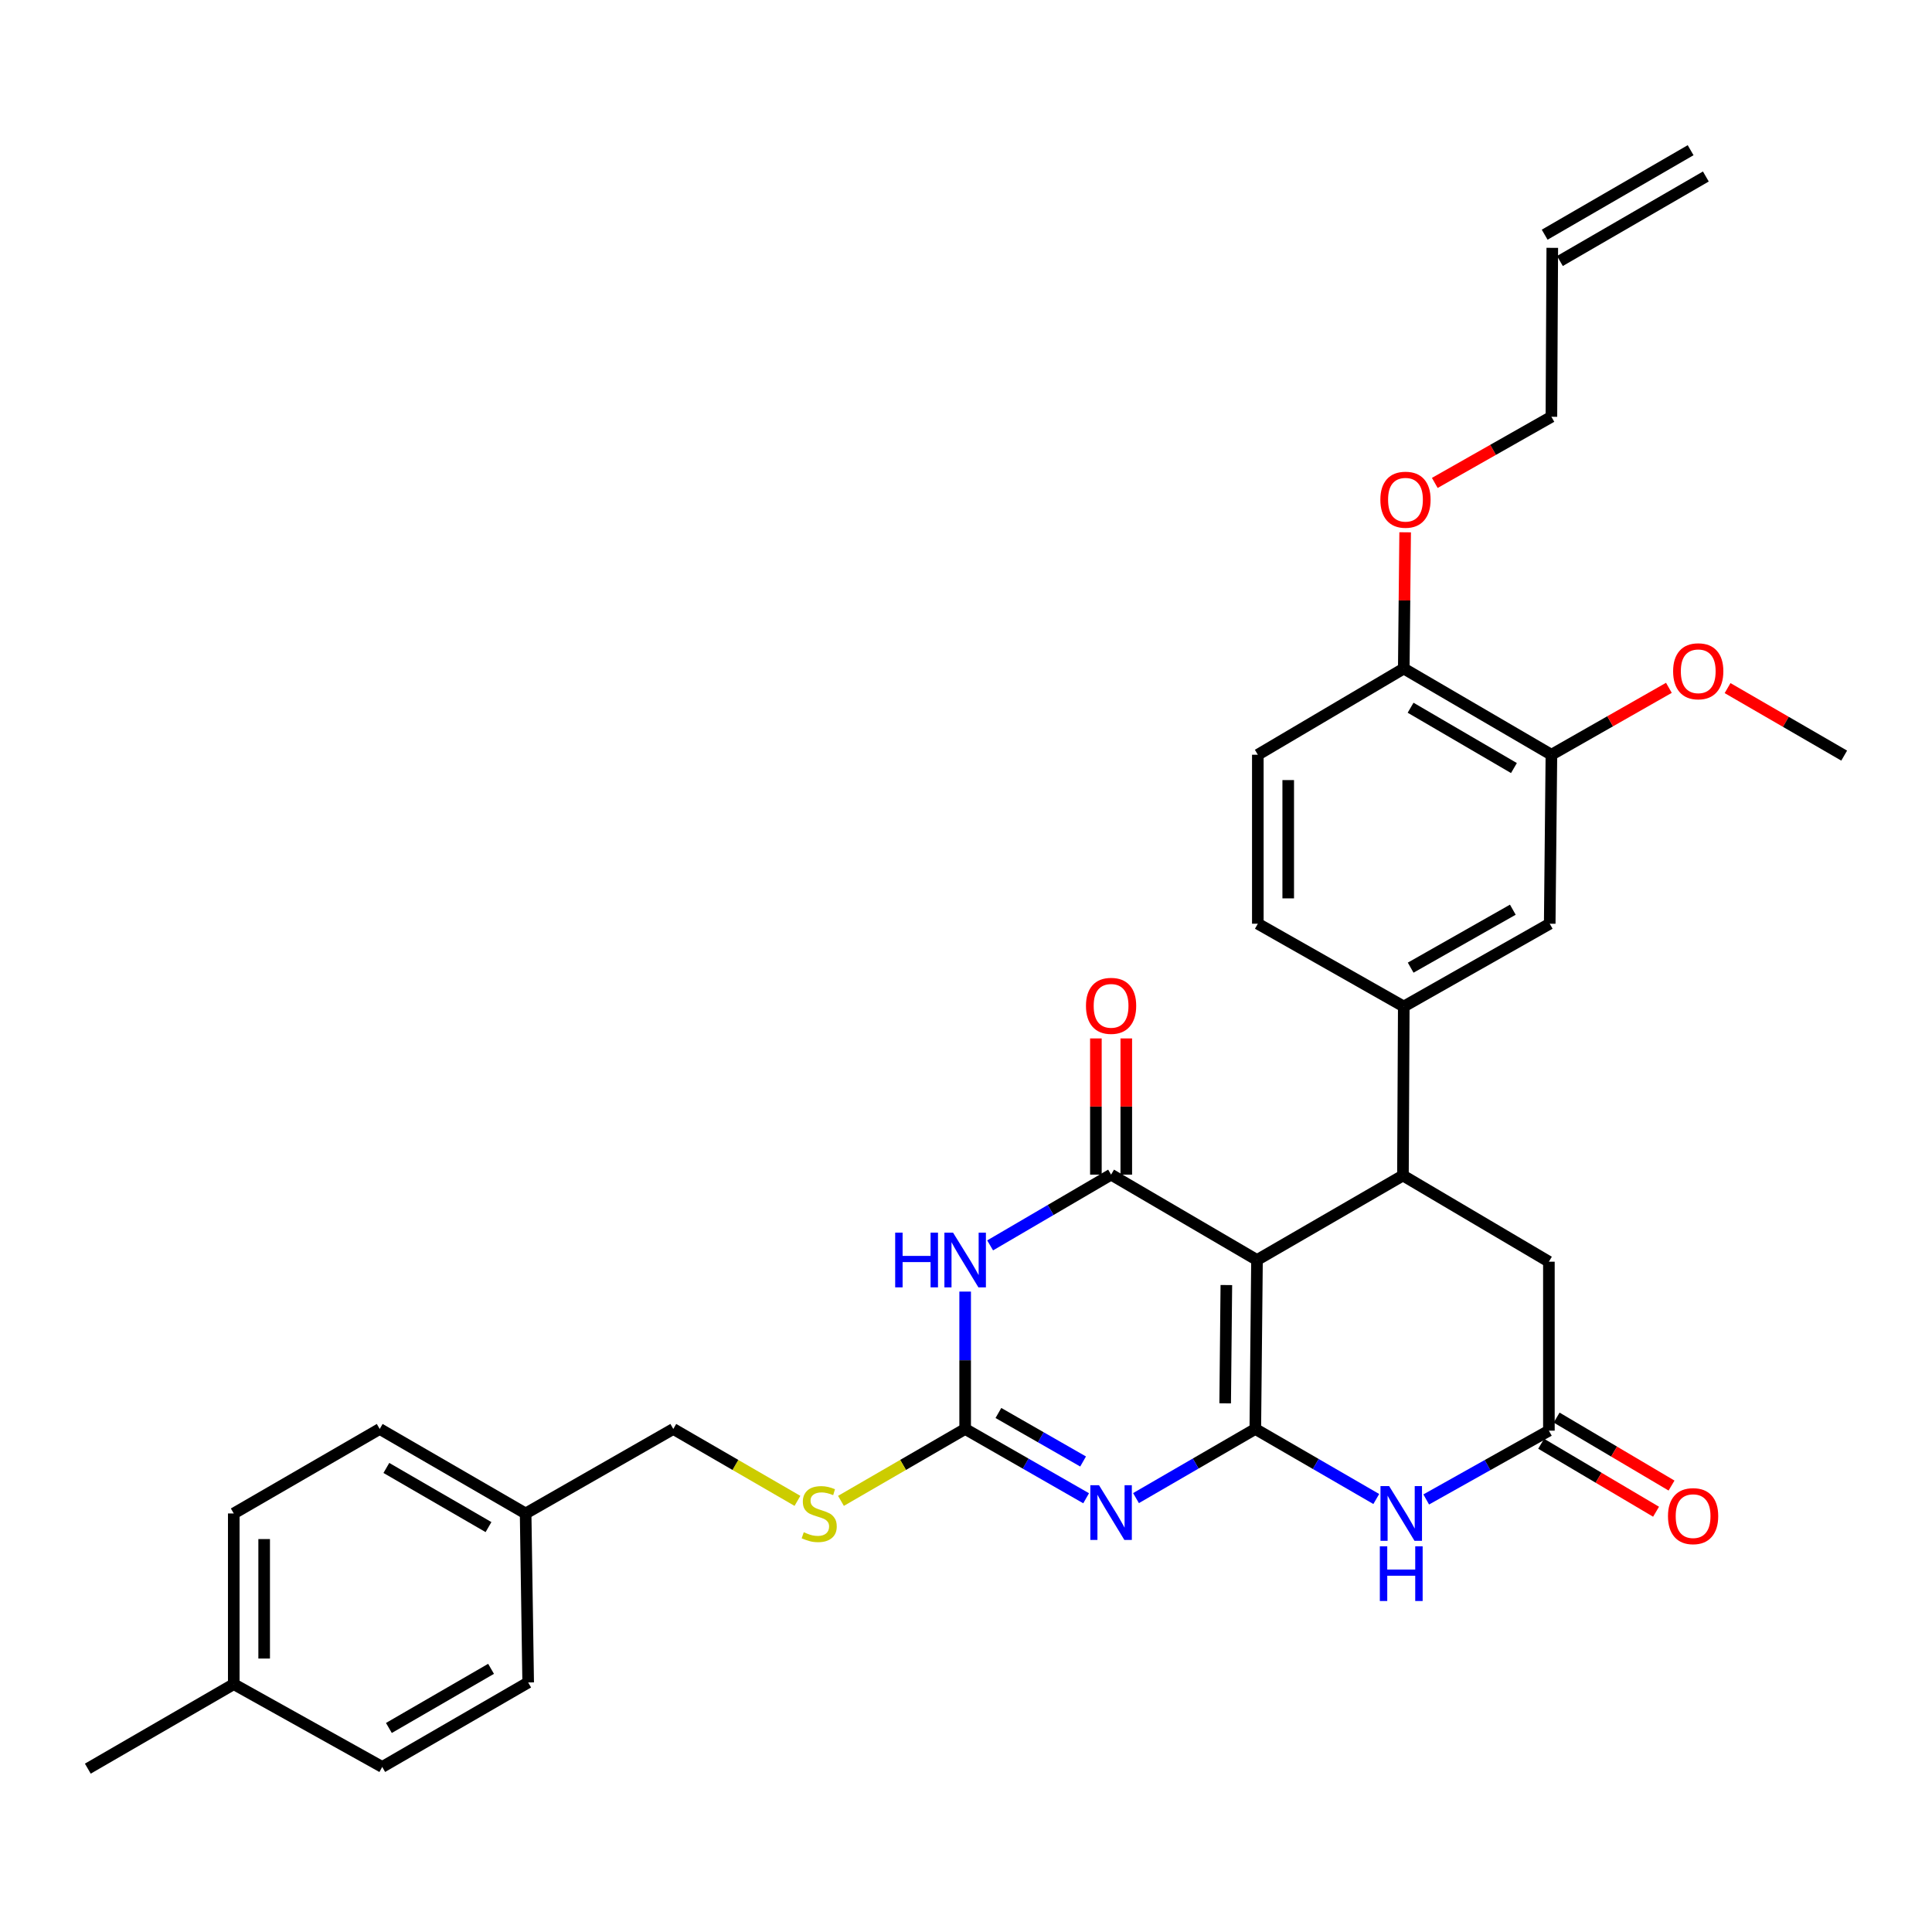 <?xml version='1.0' encoding='iso-8859-1'?>
<svg version='1.1' baseProfile='full'
              xmlns='http://www.w3.org/2000/svg'
                      xmlns:rdkit='http://www.rdkit.org/xml'
                      xmlns:xlink='http://www.w3.org/1999/xlink'
                  xml:space='preserve'
width='1000px' height='1000px' viewBox='0 0 1000 1000'>
<!-- END OF HEADER -->
<rect style='opacity:1.0;fill:#FFFFFF;stroke:none' width='1000' height='1000' x='0' y='0'> </rect>
<path class='bond-0' d='M 649.747,739.631 L 650.621,652.176' style='fill:none;fill-rule:evenodd;stroke:#000000;stroke-width:6px;stroke-linecap:butt;stroke-linejoin:miter;stroke-opacity:1' />
<path class='bond-0' d='M 634.146,726.356 L 634.758,665.138' style='fill:none;fill-rule:evenodd;stroke:#000000;stroke-width:6px;stroke-linecap:butt;stroke-linejoin:miter;stroke-opacity:1' />
<path class='bond-1' d='M 649.747,739.631 L 618.87,757.526' style='fill:none;fill-rule:evenodd;stroke:#000000;stroke-width:6px;stroke-linecap:butt;stroke-linejoin:miter;stroke-opacity:1' />
<path class='bond-1' d='M 618.87,757.526 L 587.993,775.421' style='fill:none;fill-rule:evenodd;stroke:#0000FF;stroke-width:6px;stroke-linecap:butt;stroke-linejoin:miter;stroke-opacity:1' />
<path class='bond-5' d='M 649.747,739.631 L 681.052,757.758' style='fill:none;fill-rule:evenodd;stroke:#000000;stroke-width:6px;stroke-linecap:butt;stroke-linejoin:miter;stroke-opacity:1' />
<path class='bond-5' d='M 681.052,757.758 L 712.358,775.885' style='fill:none;fill-rule:evenodd;stroke:#0000FF;stroke-width:6px;stroke-linecap:butt;stroke-linejoin:miter;stroke-opacity:1' />
<path class='bond-2' d='M 650.621,652.176 L 575.096,607.986' style='fill:none;fill-rule:evenodd;stroke:#000000;stroke-width:6px;stroke-linecap:butt;stroke-linejoin:miter;stroke-opacity:1' />
<path class='bond-6' d='M 650.621,652.176 L 726.163,608.44' style='fill:none;fill-rule:evenodd;stroke:#000000;stroke-width:6px;stroke-linecap:butt;stroke-linejoin:miter;stroke-opacity:1' />
<path class='bond-4' d='M 562.18,775.498 L 530.872,757.564' style='fill:none;fill-rule:evenodd;stroke:#0000FF;stroke-width:6px;stroke-linecap:butt;stroke-linejoin:miter;stroke-opacity:1' />
<path class='bond-4' d='M 530.872,757.564 L 499.563,739.631' style='fill:none;fill-rule:evenodd;stroke:#000000;stroke-width:6px;stroke-linecap:butt;stroke-linejoin:miter;stroke-opacity:1' />
<path class='bond-4' d='M 560.607,756.466 L 538.691,743.913' style='fill:none;fill-rule:evenodd;stroke:#0000FF;stroke-width:6px;stroke-linecap:butt;stroke-linejoin:miter;stroke-opacity:1' />
<path class='bond-4' d='M 538.691,743.913 L 516.775,731.36' style='fill:none;fill-rule:evenodd;stroke:#000000;stroke-width:6px;stroke-linecap:butt;stroke-linejoin:miter;stroke-opacity:1' />
<path class='bond-13' d='M 582.962,607.986 L 582.962,572.736' style='fill:none;fill-rule:evenodd;stroke:#000000;stroke-width:6px;stroke-linecap:butt;stroke-linejoin:miter;stroke-opacity:1' />
<path class='bond-13' d='M 582.962,572.736 L 582.962,537.486' style='fill:none;fill-rule:evenodd;stroke:#FF0000;stroke-width:6px;stroke-linecap:butt;stroke-linejoin:miter;stroke-opacity:1' />
<path class='bond-13' d='M 567.23,607.986 L 567.23,572.736' style='fill:none;fill-rule:evenodd;stroke:#000000;stroke-width:6px;stroke-linecap:butt;stroke-linejoin:miter;stroke-opacity:1' />
<path class='bond-13' d='M 567.23,572.736 L 567.23,537.486' style='fill:none;fill-rule:evenodd;stroke:#FF0000;stroke-width:6px;stroke-linecap:butt;stroke-linejoin:miter;stroke-opacity:1' />
<path class='bond-33' d='M 575.096,607.986 L 543.793,626.299' style='fill:none;fill-rule:evenodd;stroke:#000000;stroke-width:6px;stroke-linecap:butt;stroke-linejoin:miter;stroke-opacity:1' />
<path class='bond-33' d='M 543.793,626.299 L 512.491,644.613' style='fill:none;fill-rule:evenodd;stroke:#0000FF;stroke-width:6px;stroke-linecap:butt;stroke-linejoin:miter;stroke-opacity:1' />
<path class='bond-3' d='M 499.563,668.523 L 499.563,704.077' style='fill:none;fill-rule:evenodd;stroke:#0000FF;stroke-width:6px;stroke-linecap:butt;stroke-linejoin:miter;stroke-opacity:1' />
<path class='bond-3' d='M 499.563,704.077 L 499.563,739.631' style='fill:none;fill-rule:evenodd;stroke:#000000;stroke-width:6px;stroke-linecap:butt;stroke-linejoin:miter;stroke-opacity:1' />
<path class='bond-12' d='M 499.563,739.631 L 467.423,758.239' style='fill:none;fill-rule:evenodd;stroke:#000000;stroke-width:6px;stroke-linecap:butt;stroke-linejoin:miter;stroke-opacity:1' />
<path class='bond-12' d='M 467.423,758.239 L 435.283,776.847' style='fill:none;fill-rule:evenodd;stroke:#CCCC00;stroke-width:6px;stroke-linecap:butt;stroke-linejoin:miter;stroke-opacity:1' />
<path class='bond-7' d='M 738.21,776.117 L 769.958,758.316' style='fill:none;fill-rule:evenodd;stroke:#0000FF;stroke-width:6px;stroke-linecap:butt;stroke-linejoin:miter;stroke-opacity:1' />
<path class='bond-7' d='M 769.958,758.316 L 801.705,740.514' style='fill:none;fill-rule:evenodd;stroke:#000000;stroke-width:6px;stroke-linecap:butt;stroke-linejoin:miter;stroke-opacity:1' />
<path class='bond-8' d='M 726.163,608.44 L 726.591,520.968' style='fill:none;fill-rule:evenodd;stroke:#000000;stroke-width:6px;stroke-linecap:butt;stroke-linejoin:miter;stroke-opacity:1' />
<path class='bond-32' d='M 726.163,608.44 L 801.705,653.051' style='fill:none;fill-rule:evenodd;stroke:#000000;stroke-width:6px;stroke-linecap:butt;stroke-linejoin:miter;stroke-opacity:1' />
<path class='bond-9' d='M 801.705,740.514 L 801.705,653.051' style='fill:none;fill-rule:evenodd;stroke:#000000;stroke-width:6px;stroke-linecap:butt;stroke-linejoin:miter;stroke-opacity:1' />
<path class='bond-15' d='M 797.7,747.284 L 827.436,764.876' style='fill:none;fill-rule:evenodd;stroke:#000000;stroke-width:6px;stroke-linecap:butt;stroke-linejoin:miter;stroke-opacity:1' />
<path class='bond-15' d='M 827.436,764.876 L 857.173,782.467' style='fill:none;fill-rule:evenodd;stroke:#FF0000;stroke-width:6px;stroke-linecap:butt;stroke-linejoin:miter;stroke-opacity:1' />
<path class='bond-15' d='M 805.71,733.744 L 835.447,751.335' style='fill:none;fill-rule:evenodd;stroke:#000000;stroke-width:6px;stroke-linecap:butt;stroke-linejoin:miter;stroke-opacity:1' />
<path class='bond-15' d='M 835.447,751.335 L 865.183,768.927' style='fill:none;fill-rule:evenodd;stroke:#FF0000;stroke-width:6px;stroke-linecap:butt;stroke-linejoin:miter;stroke-opacity:1' />
<path class='bond-10' d='M 726.591,520.968 L 802.133,478.114' style='fill:none;fill-rule:evenodd;stroke:#000000;stroke-width:6px;stroke-linecap:butt;stroke-linejoin:miter;stroke-opacity:1' />
<path class='bond-10' d='M 730.16,500.856 L 783.039,470.858' style='fill:none;fill-rule:evenodd;stroke:#000000;stroke-width:6px;stroke-linecap:butt;stroke-linejoin:miter;stroke-opacity:1' />
<path class='bond-16' d='M 726.591,520.968 L 651.049,478.114' style='fill:none;fill-rule:evenodd;stroke:#000000;stroke-width:6px;stroke-linecap:butt;stroke-linejoin:miter;stroke-opacity:1' />
<path class='bond-11' d='M 802.133,478.114 L 803.007,390.651' style='fill:none;fill-rule:evenodd;stroke:#000000;stroke-width:6px;stroke-linecap:butt;stroke-linejoin:miter;stroke-opacity:1' />
<path class='bond-22' d='M 803.007,390.651 L 833.412,373.334' style='fill:none;fill-rule:evenodd;stroke:#000000;stroke-width:6px;stroke-linecap:butt;stroke-linejoin:miter;stroke-opacity:1' />
<path class='bond-22' d='M 833.412,373.334 L 863.817,356.018' style='fill:none;fill-rule:evenodd;stroke:#FF0000;stroke-width:6px;stroke-linecap:butt;stroke-linejoin:miter;stroke-opacity:1' />
<path class='bond-34' d='M 803.007,390.651 L 726.591,346.04' style='fill:none;fill-rule:evenodd;stroke:#000000;stroke-width:6px;stroke-linecap:butt;stroke-linejoin:miter;stroke-opacity:1' />
<path class='bond-34' d='M 783.613,397.546 L 730.122,366.319' style='fill:none;fill-rule:evenodd;stroke:#000000;stroke-width:6px;stroke-linecap:butt;stroke-linejoin:miter;stroke-opacity:1' />
<path class='bond-20' d='M 412.759,776.846 L 380.628,758.239' style='fill:none;fill-rule:evenodd;stroke:#CCCC00;stroke-width:6px;stroke-linecap:butt;stroke-linejoin:miter;stroke-opacity:1' />
<path class='bond-20' d='M 380.628,758.239 L 348.497,739.631' style='fill:none;fill-rule:evenodd;stroke:#000000;stroke-width:6px;stroke-linecap:butt;stroke-linejoin:miter;stroke-opacity:1' />
<path class='bond-14' d='M 726.591,346.04 L 651.049,390.651' style='fill:none;fill-rule:evenodd;stroke:#000000;stroke-width:6px;stroke-linecap:butt;stroke-linejoin:miter;stroke-opacity:1' />
<path class='bond-24' d='M 726.591,346.04 L 726.947,310.778' style='fill:none;fill-rule:evenodd;stroke:#000000;stroke-width:6px;stroke-linecap:butt;stroke-linejoin:miter;stroke-opacity:1' />
<path class='bond-24' d='M 726.947,310.778 L 727.303,275.515' style='fill:none;fill-rule:evenodd;stroke:#FF0000;stroke-width:6px;stroke-linecap:butt;stroke-linejoin:miter;stroke-opacity:1' />
<path class='bond-17' d='M 651.049,478.114 L 651.049,390.651' style='fill:none;fill-rule:evenodd;stroke:#000000;stroke-width:6px;stroke-linecap:butt;stroke-linejoin:miter;stroke-opacity:1' />
<path class='bond-17' d='M 666.781,464.995 L 666.781,403.77' style='fill:none;fill-rule:evenodd;stroke:#000000;stroke-width:6px;stroke-linecap:butt;stroke-linejoin:miter;stroke-opacity:1' />
<path class='bond-18' d='M 803.461,128.286 L 803.007,215.715' style='fill:none;fill-rule:evenodd;stroke:#000000;stroke-width:6px;stroke-linecap:butt;stroke-linejoin:miter;stroke-opacity:1' />
<path class='bond-19' d='M 807.403,135.093 L 882.945,91.357' style='fill:none;fill-rule:evenodd;stroke:#000000;stroke-width:6px;stroke-linecap:butt;stroke-linejoin:miter;stroke-opacity:1' />
<path class='bond-19' d='M 799.52,121.478 L 875.062,77.742' style='fill:none;fill-rule:evenodd;stroke:#000000;stroke-width:6px;stroke-linecap:butt;stroke-linejoin:miter;stroke-opacity:1' />
<path class='bond-21' d='M 348.497,739.631 L 272.063,783.368' style='fill:none;fill-rule:evenodd;stroke:#000000;stroke-width:6px;stroke-linecap:butt;stroke-linejoin:miter;stroke-opacity:1' />
<path class='bond-25' d='M 272.063,783.368 L 273.383,870.84' style='fill:none;fill-rule:evenodd;stroke:#000000;stroke-width:6px;stroke-linecap:butt;stroke-linejoin:miter;stroke-opacity:1' />
<path class='bond-26' d='M 272.063,783.368 L 196.539,739.631' style='fill:none;fill-rule:evenodd;stroke:#000000;stroke-width:6px;stroke-linecap:butt;stroke-linejoin:miter;stroke-opacity:1' />
<path class='bond-26' d='M 252.85,790.422 L 199.983,759.806' style='fill:none;fill-rule:evenodd;stroke:#000000;stroke-width:6px;stroke-linecap:butt;stroke-linejoin:miter;stroke-opacity:1' />
<path class='bond-31' d='M 894.186,356.159 L 924.366,373.632' style='fill:none;fill-rule:evenodd;stroke:#FF0000;stroke-width:6px;stroke-linecap:butt;stroke-linejoin:miter;stroke-opacity:1' />
<path class='bond-31' d='M 924.366,373.632 L 954.545,391.105' style='fill:none;fill-rule:evenodd;stroke:#000000;stroke-width:6px;stroke-linecap:butt;stroke-linejoin:miter;stroke-opacity:1' />
<path class='bond-23' d='M 120.997,871.714 L 120.997,783.368' style='fill:none;fill-rule:evenodd;stroke:#000000;stroke-width:6px;stroke-linecap:butt;stroke-linejoin:miter;stroke-opacity:1' />
<path class='bond-23' d='M 136.729,858.462 L 136.729,796.62' style='fill:none;fill-rule:evenodd;stroke:#000000;stroke-width:6px;stroke-linecap:butt;stroke-linejoin:miter;stroke-opacity:1' />
<path class='bond-30' d='M 120.997,871.714 L 45.455,915.45' style='fill:none;fill-rule:evenodd;stroke:#000000;stroke-width:6px;stroke-linecap:butt;stroke-linejoin:miter;stroke-opacity:1' />
<path class='bond-35' d='M 120.997,871.714 L 197.841,914.568' style='fill:none;fill-rule:evenodd;stroke:#000000;stroke-width:6px;stroke-linecap:butt;stroke-linejoin:miter;stroke-opacity:1' />
<path class='bond-29' d='M 742.645,249.961 L 772.826,232.838' style='fill:none;fill-rule:evenodd;stroke:#FF0000;stroke-width:6px;stroke-linecap:butt;stroke-linejoin:miter;stroke-opacity:1' />
<path class='bond-29' d='M 772.826,232.838 L 803.007,215.715' style='fill:none;fill-rule:evenodd;stroke:#000000;stroke-width:6px;stroke-linecap:butt;stroke-linejoin:miter;stroke-opacity:1' />
<path class='bond-28' d='M 273.383,870.84 L 197.841,914.568' style='fill:none;fill-rule:evenodd;stroke:#000000;stroke-width:6px;stroke-linecap:butt;stroke-linejoin:miter;stroke-opacity:1' />
<path class='bond-28' d='M 254.17,863.783 L 201.291,894.393' style='fill:none;fill-rule:evenodd;stroke:#000000;stroke-width:6px;stroke-linecap:butt;stroke-linejoin:miter;stroke-opacity:1' />
<path class='bond-27' d='M 196.539,739.631 L 120.997,783.368' style='fill:none;fill-rule:evenodd;stroke:#000000;stroke-width:6px;stroke-linecap:butt;stroke-linejoin:miter;stroke-opacity:1' />
<path  class='atom-2' d='M 568.836 768.736
L 578.116 783.736
Q 579.036 785.216, 580.516 787.896
Q 581.996 790.576, 582.076 790.736
L 582.076 768.736
L 585.836 768.736
L 585.836 797.056
L 581.956 797.056
L 571.996 780.656
Q 570.836 778.736, 569.596 776.536
Q 568.396 774.336, 568.036 773.656
L 568.036 797.056
L 564.356 797.056
L 564.356 768.736
L 568.836 768.736
' fill='#0000FF'/>
<path  class='atom-4' d='M 463.343 638.016
L 467.183 638.016
L 467.183 650.056
L 481.663 650.056
L 481.663 638.016
L 485.503 638.016
L 485.503 666.336
L 481.663 666.336
L 481.663 653.256
L 467.183 653.256
L 467.183 666.336
L 463.343 666.336
L 463.343 638.016
' fill='#0000FF'/>
<path  class='atom-4' d='M 493.303 638.016
L 502.583 653.016
Q 503.503 654.496, 504.983 657.176
Q 506.463 659.856, 506.543 660.016
L 506.543 638.016
L 510.303 638.016
L 510.303 666.336
L 506.423 666.336
L 496.463 649.936
Q 495.303 648.016, 494.063 645.816
Q 492.863 643.616, 492.503 642.936
L 492.503 666.336
L 488.823 666.336
L 488.823 638.016
L 493.303 638.016
' fill='#0000FF'/>
<path  class='atom-6' d='M 719.02 769.208
L 728.3 784.208
Q 729.22 785.688, 730.7 788.368
Q 732.18 791.048, 732.26 791.208
L 732.26 769.208
L 736.02 769.208
L 736.02 797.528
L 732.14 797.528
L 722.18 781.128
Q 721.02 779.208, 719.78 777.008
Q 718.58 774.808, 718.22 774.128
L 718.22 797.528
L 714.54 797.528
L 714.54 769.208
L 719.02 769.208
' fill='#0000FF'/>
<path  class='atom-6' d='M 714.2 800.36
L 718.04 800.36
L 718.04 812.4
L 732.52 812.4
L 732.52 800.36
L 736.36 800.36
L 736.36 828.68
L 732.52 828.68
L 732.52 815.6
L 718.04 815.6
L 718.04 828.68
L 714.2 828.68
L 714.2 800.36
' fill='#0000FF'/>
<path  class='atom-13' d='M 416.021 793.088
Q 416.341 793.208, 417.661 793.768
Q 418.981 794.328, 420.421 794.688
Q 421.901 795.008, 423.341 795.008
Q 426.021 795.008, 427.581 793.728
Q 429.141 792.408, 429.141 790.128
Q 429.141 788.568, 428.341 787.608
Q 427.581 786.648, 426.381 786.128
Q 425.181 785.608, 423.181 785.008
Q 420.661 784.248, 419.141 783.528
Q 417.661 782.808, 416.581 781.288
Q 415.541 779.768, 415.541 777.208
Q 415.541 773.648, 417.941 771.448
Q 420.381 769.248, 425.181 769.248
Q 428.461 769.248, 432.181 770.808
L 431.261 773.888
Q 427.861 772.488, 425.301 772.488
Q 422.541 772.488, 421.021 773.648
Q 419.501 774.768, 419.541 776.728
Q 419.541 778.248, 420.301 779.168
Q 421.101 780.088, 422.221 780.608
Q 423.381 781.128, 425.301 781.728
Q 427.861 782.528, 429.381 783.328
Q 430.901 784.128, 431.981 785.768
Q 433.101 787.368, 433.101 790.128
Q 433.101 794.048, 430.461 796.168
Q 427.861 798.248, 423.501 798.248
Q 420.981 798.248, 419.061 797.688
Q 417.181 797.168, 414.941 796.248
L 416.021 793.088
' fill='#CCCC00'/>
<path  class='atom-14' d='M 562.096 520.62
Q 562.096 513.82, 565.456 510.02
Q 568.816 506.22, 575.096 506.22
Q 581.376 506.22, 584.736 510.02
Q 588.096 513.82, 588.096 520.62
Q 588.096 527.5, 584.696 531.42
Q 581.296 535.3, 575.096 535.3
Q 568.856 535.3, 565.456 531.42
Q 562.096 527.54, 562.096 520.62
M 575.096 532.1
Q 579.416 532.1, 581.736 529.22
Q 584.096 526.3, 584.096 520.62
Q 584.096 515.06, 581.736 512.26
Q 579.416 509.42, 575.096 509.42
Q 570.776 509.42, 568.416 512.22
Q 566.096 515.02, 566.096 520.62
Q 566.096 526.34, 568.416 529.22
Q 570.776 532.1, 575.096 532.1
' fill='#FF0000'/>
<path  class='atom-16' d='M 863.346 784.75
Q 863.346 777.95, 866.706 774.15
Q 870.066 770.35, 876.346 770.35
Q 882.626 770.35, 885.986 774.15
Q 889.346 777.95, 889.346 784.75
Q 889.346 791.63, 885.946 795.55
Q 882.546 799.43, 876.346 799.43
Q 870.106 799.43, 866.706 795.55
Q 863.346 791.67, 863.346 784.75
M 876.346 796.23
Q 880.666 796.23, 882.986 793.35
Q 885.346 790.43, 885.346 784.75
Q 885.346 779.19, 882.986 776.39
Q 880.666 773.55, 876.346 773.55
Q 872.026 773.55, 869.666 776.35
Q 867.346 779.15, 867.346 784.75
Q 867.346 790.47, 869.666 793.35
Q 872.026 796.23, 876.346 796.23
' fill='#FF0000'/>
<path  class='atom-23' d='M 866.003 347.449
Q 866.003 340.649, 869.363 336.849
Q 872.723 333.049, 879.003 333.049
Q 885.283 333.049, 888.643 336.849
Q 892.003 340.649, 892.003 347.449
Q 892.003 354.329, 888.603 358.249
Q 885.203 362.129, 879.003 362.129
Q 872.763 362.129, 869.363 358.249
Q 866.003 354.369, 866.003 347.449
M 879.003 358.929
Q 883.323 358.929, 885.643 356.049
Q 888.003 353.129, 888.003 347.449
Q 888.003 341.889, 885.643 339.089
Q 883.323 336.249, 879.003 336.249
Q 874.683 336.249, 872.323 339.049
Q 870.003 341.849, 870.003 347.449
Q 870.003 353.169, 872.323 356.049
Q 874.683 358.929, 879.003 358.929
' fill='#FF0000'/>
<path  class='atom-25' d='M 714.474 258.648
Q 714.474 251.848, 717.834 248.048
Q 721.194 244.248, 727.474 244.248
Q 733.754 244.248, 737.114 248.048
Q 740.474 251.848, 740.474 258.648
Q 740.474 265.528, 737.074 269.448
Q 733.674 273.328, 727.474 273.328
Q 721.234 273.328, 717.834 269.448
Q 714.474 265.568, 714.474 258.648
M 727.474 270.128
Q 731.794 270.128, 734.114 267.248
Q 736.474 264.328, 736.474 258.648
Q 736.474 253.088, 734.114 250.288
Q 731.794 247.448, 727.474 247.448
Q 723.154 247.448, 720.794 250.248
Q 718.474 253.048, 718.474 258.648
Q 718.474 264.368, 720.794 267.248
Q 723.154 270.128, 727.474 270.128
' fill='#FF0000'/>
</svg>

